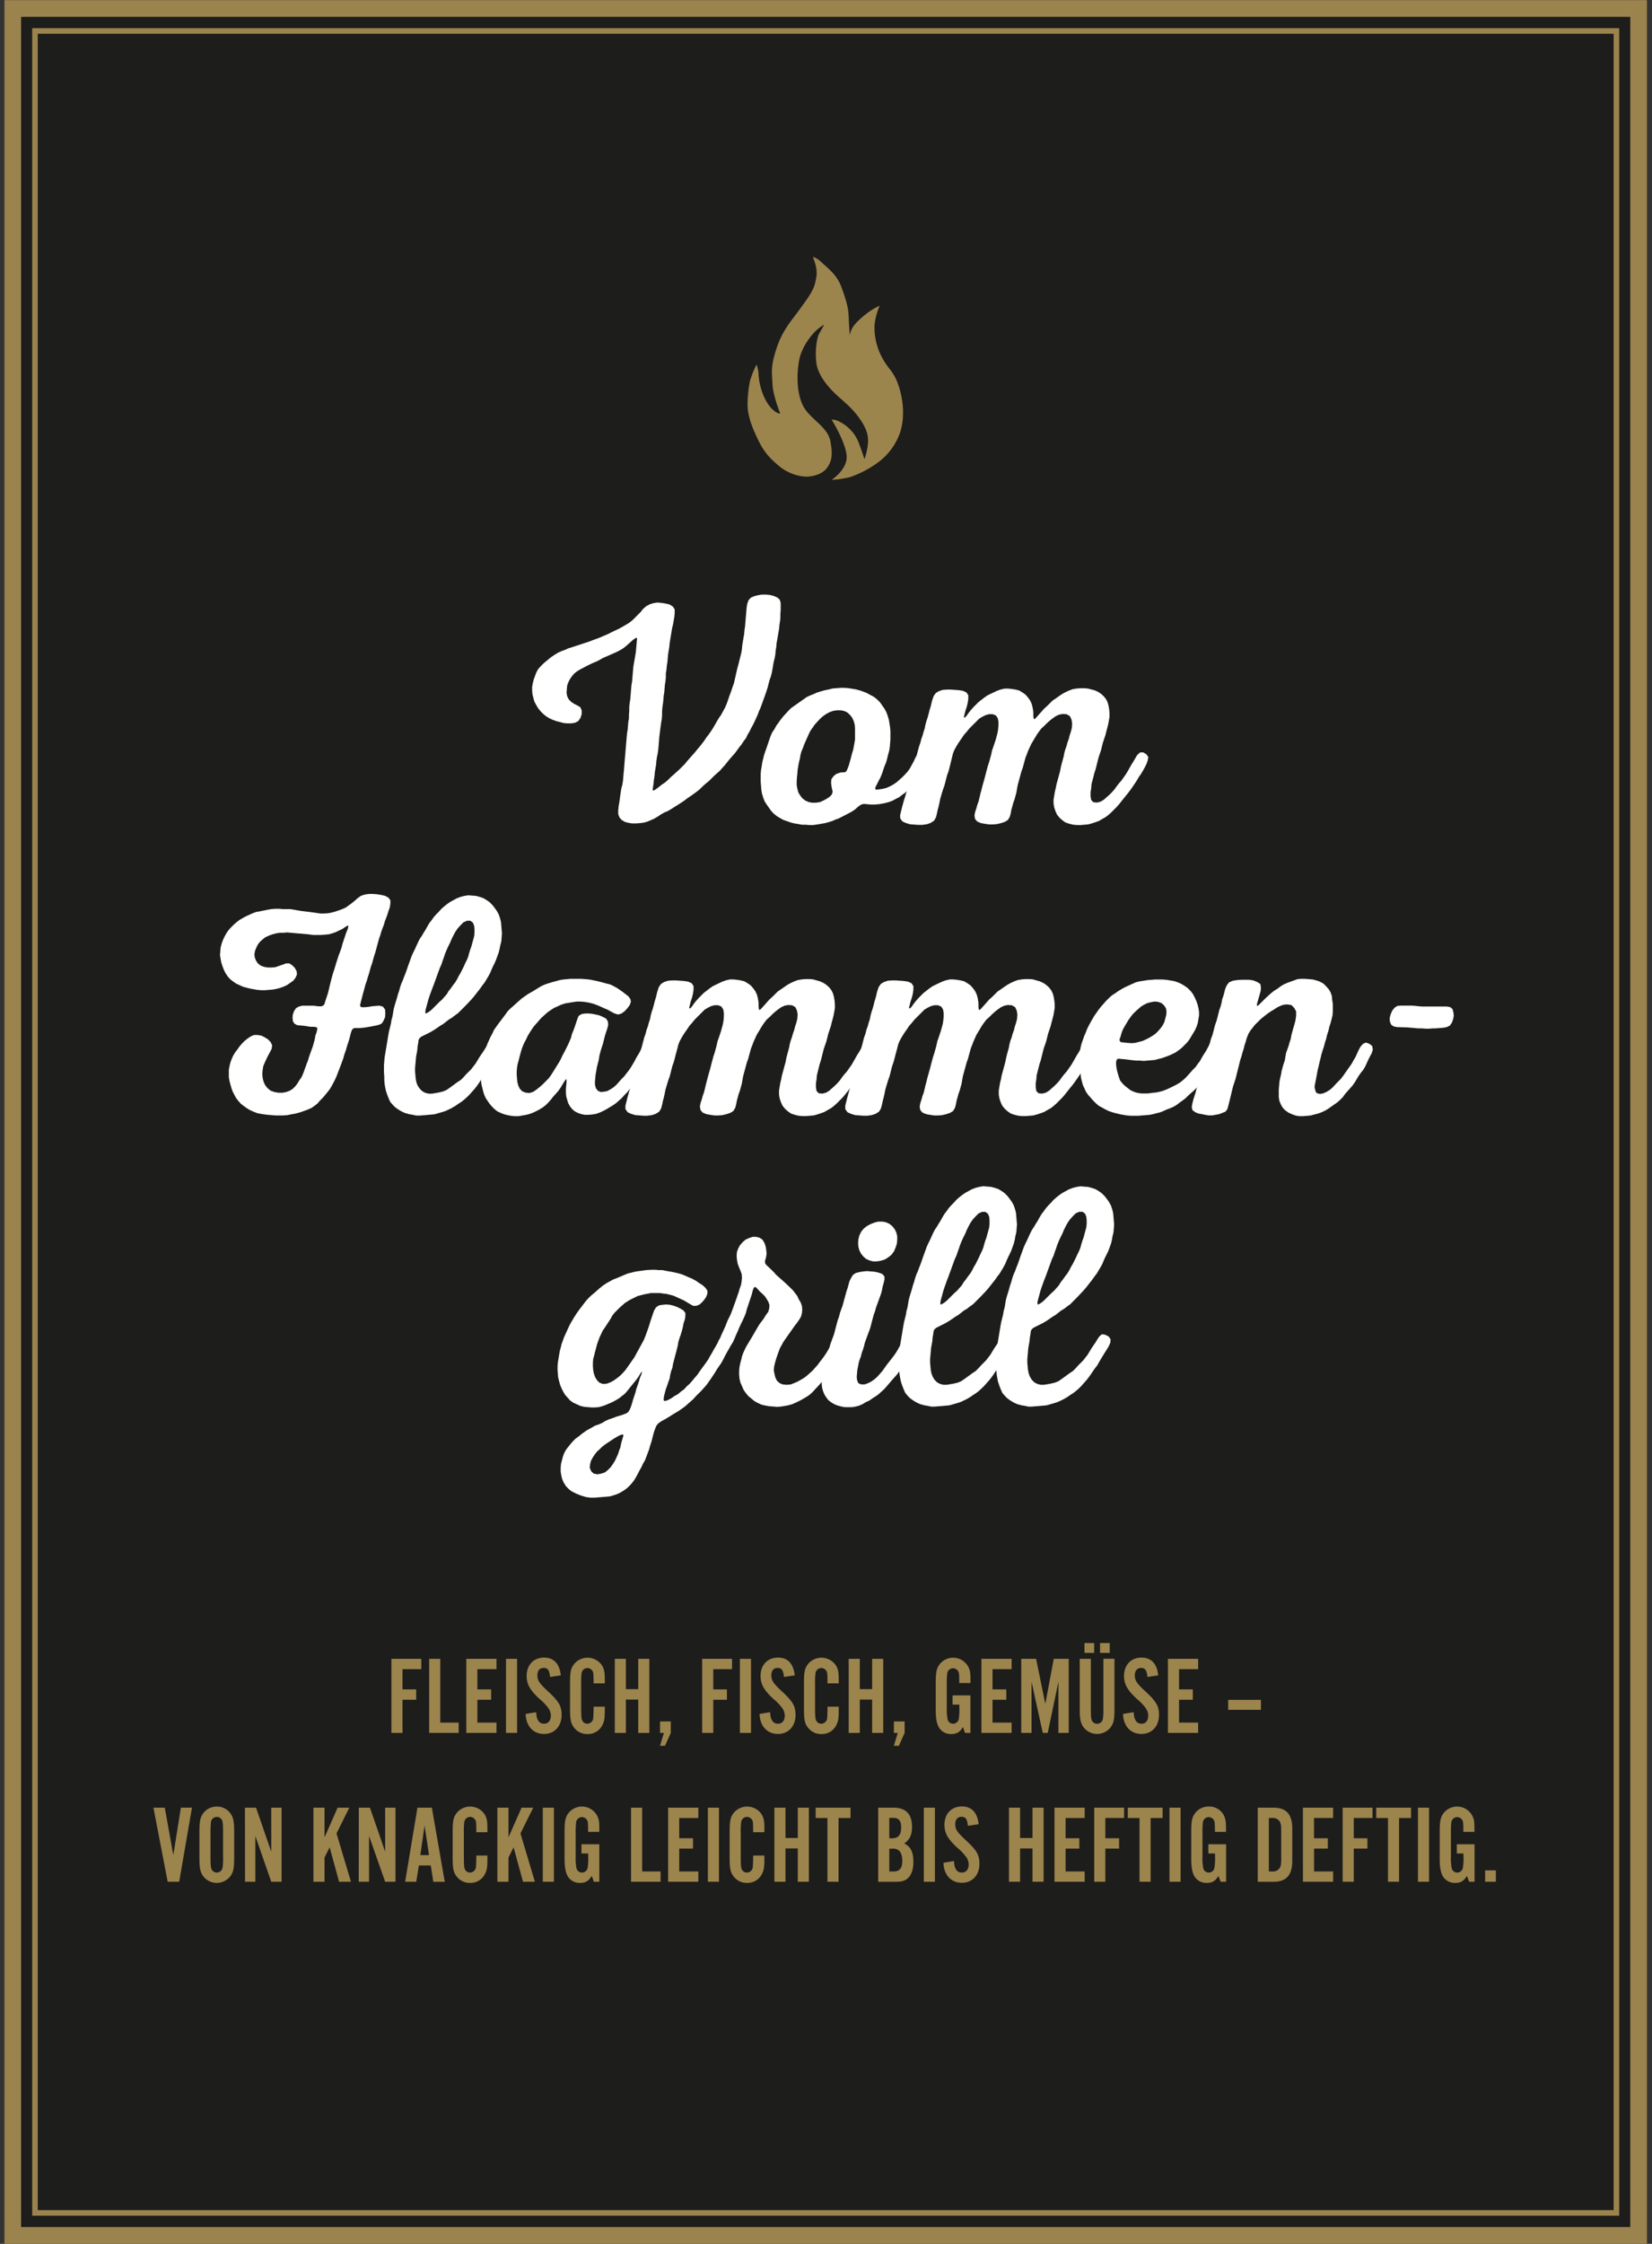 <svg id="Ebene_1" data-name="Ebene 1" xmlns="http://www.w3.org/2000/svg" xmlns:xlink="http://www.w3.org/1999/xlink" viewBox="0 0 744 1010"><rect x="0" y="0" width="744" height="1010" fill="#333333" stroke="none"/><defs><style>.cls-1,.cls-4,.cls-5{fill:none;}.cls-2{fill:#1d1d1b;}.cls-3{clip-path:url(#clip-path);}.cls-4,.cls-5{stroke:#9b834d;}.cls-4{stroke-width:7.5px;}.cls-5{stroke-width:2.51px;}.cls-6{fill:#9c844d;}.cls-7{fill:#fff;}</style><clipPath id="clip-path"><rect class="cls-1" x="2" width="739.73" height="1010"/></clipPath></defs><title>start_flammengrill-de</title><rect class="cls-2" x="9.5" y="7.6" width="724.73" height="994.8"/><g class="cls-3"><polygon class="cls-4" points="5.75 7.6 5.75 1002.4 5.75 1006.2 9.5 1006.2 734.23 1006.2 737.98 1006.2 737.98 1002.4 737.98 7.6 737.98 3.8 734.23 3.8 9.5 3.8 5.75 3.8 5.75 7.6"/></g><rect class="cls-5" x="15.75" y="13.93" width="712.23" height="982.14"/><path class="cls-6" d="M176.28,746.66h13.45v4.65h-8.45v9.11h6.15v4.65h-6.15V780h-5Z"/><path class="cls-6" d="M193.28,746.66h5v28.71h8.3V780h-13.3Z"/><path class="cls-6" d="M210,746.66h13.6v4.65H215v9.11h6.2v4.65H215v10.3h8.6V780H210Z"/><path class="cls-6" d="M227.88,746.66h5V780h-5Z"/><path class="cls-6" d="M241.48,770.67c.15,3.5,1.3,5.2,3.55,5.2,1.85,0,3.05-1.4,3.05-3.65a6,6,0,0,0-1.3-3.6,24.35,24.35,0,0,0-3.9-4c-4.2-3.9-5.7-6.55-5.7-10.26,0-4.95,3.15-8.25,7.85-8.25,4.4,0,6.95,2.7,7.55,8l-4.85.71c-.3-3-1-4.06-2.9-4.06s-2.8,1.3-2.8,3.31c0,2.29.9,3.64,4.45,6.94,5.2,4.76,6.45,6.86,6.45,10.91,0,5.1-3.2,8.55-7.9,8.55-4.9,0-8.15-3.55-8.3-9Z"/><path class="cls-6" d="M256.73,757.71c0-5.25.35-6.9,2-8.9a7.84,7.84,0,0,1,12.5,1c.9,1.65,1.15,2.85,1.15,6.1v1.8h-5.05c0-2-.05-3.45-.1-4.25a2.74,2.74,0,0,0-2.7-2.65,2.66,2.66,0,0,0-2.6,2.3,32.3,32.3,0,0,0-.2,4.95v10.61c0,3.35.1,4.65.35,5.4a2.55,2.55,0,0,0,2.45,1.8,2.73,2.73,0,0,0,2.65-2.8c.1-.9.15-3.36.15-4.86h5.05v1.91c0,3.45-.25,4.75-1.15,6.5a7.22,7.22,0,0,1-6.65,3.9,7.37,7.37,0,0,1-5.85-2.65c-1.65-2-2-3.65-2-8.85Z"/><path class="cls-6" d="M276.88,746.66h5v13.65h5.55V746.66h5V780h-5V765h-5.55V780h-5Z"/><path class="cls-6" d="M299,780h-1.75v-5.15h4.85V780l-2.6,5.8h-2.25Z"/><path class="cls-6" d="M316.23,746.66h13.45v4.65h-8.45v9.11h6.15v4.65h-6.15V780h-5Z"/><path class="cls-6" d="M333.23,746.66h5V780h-5Z"/><path class="cls-6" d="M346.83,770.67c.15,3.5,1.3,5.2,3.55,5.2,1.85,0,3.05-1.4,3.05-3.65a6,6,0,0,0-1.3-3.6,24.35,24.35,0,0,0-3.9-4c-4.2-3.9-5.7-6.55-5.7-10.26,0-4.95,3.15-8.25,7.85-8.25,4.4,0,6.95,2.7,7.55,8l-4.85.71c-.3-3-1.05-4.06-2.9-4.06s-2.8,1.3-2.8,3.31c0,2.29.9,3.64,4.45,6.94,5.2,4.76,6.45,6.86,6.45,10.91,0,5.1-3.2,8.55-7.9,8.55-4.9,0-8.15-3.55-8.3-9Z"/><path class="cls-6" d="M362.07,757.71c0-5.25.35-6.9,2-8.9a7.85,7.85,0,0,1,12.51,1c.9,1.65,1.15,2.85,1.15,6.1v1.8h-5.05c0-2-.05-3.45-.1-4.25a2.74,2.74,0,0,0-2.7-2.65,2.67,2.67,0,0,0-2.61,2.3,32.86,32.86,0,0,0-.19,4.95v10.61c0,3.35.09,4.65.35,5.4a2.55,2.55,0,0,0,2.45,1.8,2.73,2.73,0,0,0,2.65-2.8c.1-.9.15-3.36.15-4.86h5.05v1.91c0,3.45-.25,4.75-1.15,6.5a7.22,7.22,0,0,1-6.65,3.9,7.39,7.39,0,0,1-5.86-2.65c-1.65-2-2-3.65-2-8.85Z"/><path class="cls-6" d="M382.22,746.66h5v13.65h5.55V746.66h5V780h-5V765h-5.55V780h-5Z"/><path class="cls-6" d="M404.32,780h-1.75v-5.15h4.85V780l-2.6,5.8h-2.25Z"/><path class="cls-6" d="M433.67,777.37c-1.4,2.3-2.8,3.15-5.25,3.15a6.23,6.23,0,0,1-5.5-2.85c-1.1-1.9-1.5-4.15-1.5-8.3V757.71c0-5.2.35-6.9,2-8.9a7.74,7.74,0,0,1,13.35,3.25c.25,1.1.3,1.65.3,5.5H432c0-2,0-3.3-.1-4a2.74,2.74,0,0,0-2.7-2.65,2.66,2.66,0,0,0-2.6,2.3,41.44,41.44,0,0,0-.2,4.9v10.56a22.86,22.86,0,0,0,.4,5.4,2.52,2.52,0,0,0,2.45,1.8,2.57,2.57,0,0,0,2.55-2.25,25.51,25.51,0,0,0,.25-5v-1.35H429v-4.15h8.05V780h-2.45Z"/><path class="cls-6" d="M442,746.66h13.6v4.65H447v9.11h6.2v4.65H447v10.3h8.6V780H442Z"/><path class="cls-6" d="M459.92,746.66h6.7l4.15,20.3,3.8-20.3h6.75V780h-4.65V757L471.87,780h-2.25L464.57,757V780h-4.65Z"/><path class="cls-6" d="M486.27,746.66h5v22c0,3.3.1,4.7.35,5.45a2.61,2.61,0,0,0,2.5,1.8,2.66,2.66,0,0,0,2.6-2.3,32.3,32.3,0,0,0,.2-5v-22h5v22.51c0,5-.4,6.75-2,8.7a7.73,7.73,0,0,1-11.65,0c-1.6-2-2-3.8-2-8.7Zm2.15-7.1h4.35V744h-4.35Zm7,0h4.35V744h-4.35Z"/><path class="cls-6" d="M510.57,770.67c.15,3.5,1.3,5.2,3.55,5.2,1.85,0,3-1.4,3-3.65a6,6,0,0,0-1.3-3.6,24.35,24.35,0,0,0-3.9-4c-4.2-3.9-5.7-6.55-5.7-10.26,0-4.95,3.15-8.25,7.85-8.25,4.4,0,7,2.7,7.55,8l-4.85.71c-.3-3-1.05-4.06-2.9-4.06-1.7,0-2.8,1.3-2.8,3.31,0,2.29.9,3.64,4.45,6.94,5.2,4.76,6.45,6.86,6.45,10.91,0,5.1-3.2,8.55-7.9,8.55-4.9,0-8.15-3.55-8.3-9Z"/><path class="cls-6" d="M526,746.66h13.6v4.65H531v9.11h6.2v4.65H531v10.3h8.6V780H526Z"/><path class="cls-6" d="M553.12,765.12h14.75v4.5H553.12Z"/><path class="cls-6" d="M69.11,813.66h5.1L78.06,835l3.4-21.36h5L80.71,847h-5.2Z"/><path class="cls-6" d="M89.81,824.51c0-4.9.4-6.75,2-8.7a7.53,7.53,0,0,1,5.85-2.65,7.43,7.43,0,0,1,5.8,2.65c1.6,2,2,3.75,2,8.7v11.66c0,5-.4,6.75-2,8.7a7.73,7.73,0,0,1-11.65,0c-1.6-2-2-3.8-2-8.7Zm10.65.55c0-3.4-.1-4.7-.35-5.45a2.55,2.55,0,0,0-2.45-1.8,2.67,2.67,0,0,0-2.65,2.3,41.87,41.87,0,0,0-.2,4.95v10.56c0,3.3.1,4.7.35,5.45a2.61,2.61,0,0,0,2.5,1.8,2.66,2.66,0,0,0,2.6-2.3,32.3,32.3,0,0,0,.2-5Z"/><path class="cls-6" d="M110.31,813.66h5l6.85,19.8v-19.8h4.65V847h-4.65L115,826.42V847h-4.65Z"/><path class="cls-6" d="M141.16,813.66h5V827l5.9-13.35h5.25l-5.75,11.6,6.5,21.76h-5.35l-4.25-15.5-2.3,4.6V847h-5Z"/><path class="cls-6" d="M161.61,813.66h5l6.85,19.8v-19.8h4.65V847h-4.65l-7.25-20.6V847h-4.65Z"/><path class="cls-6" d="M188,813.66h6.5l5.8,33.36h-5.15L194,839.67h-5.35L187.46,847h-5ZM189.31,835h3.9l-2-13.31Z"/><path class="cls-6" d="M203.86,824.71c0-5.25.35-6.9,2-8.9a7.84,7.84,0,0,1,12.5,1c.9,1.65,1.15,2.85,1.15,6.1v1.8h-5c0-2-.05-3.45-.1-4.25a2.74,2.74,0,0,0-2.7-2.65,2.66,2.66,0,0,0-2.6,2.3,32.3,32.3,0,0,0-.2,4.95v10.61c0,3.35.1,4.65.35,5.4a2.55,2.55,0,0,0,2.45,1.8,2.73,2.73,0,0,0,2.65-2.8c.1-.9.15-3.36.15-4.86h5v1.91c0,3.45-.25,4.75-1.15,6.5a7.22,7.22,0,0,1-6.65,3.9,7.37,7.37,0,0,1-5.85-2.65c-1.65-2-2-3.65-2-8.85Z"/><path class="cls-6" d="M224,813.66h5V827l5.9-13.35h5.25l-5.75,11.6,6.5,21.76h-5.35l-4.25-15.5-2.3,4.6V847h-5Z"/><path class="cls-6" d="M244.46,813.66h5V847h-5Z"/><path class="cls-6" d="M266.51,844.37c-1.4,2.3-2.8,3.15-5.25,3.15a6.23,6.23,0,0,1-5.5-2.85c-1.1-1.9-1.5-4.15-1.5-8.3V824.71c0-5.2.35-6.9,2-8.9a7.74,7.74,0,0,1,13.35,3.25c.25,1.1.3,1.65.3,5.5h-5.05c0-2-.05-3.3-.1-4a2.74,2.74,0,0,0-2.7-2.65,2.66,2.66,0,0,0-2.6,2.3,41.44,41.44,0,0,0-.2,4.9v10.56a22.86,22.86,0,0,0,.4,5.4,2.52,2.52,0,0,0,2.45,1.8,2.57,2.57,0,0,0,2.55-2.25,25.51,25.51,0,0,0,.25-5v-1.35h-3.05v-4.15h8.05V847h-2.45Z"/><path class="cls-6" d="M284.2,813.66h5v28.71h8.3V847H284.2Z"/><path class="cls-6" d="M300.9,813.66h13.6v4.65h-8.6v9.11h6.2v4.65h-6.2v10.3h8.6V847H300.9Z"/><path class="cls-6" d="M318.8,813.66h5V847h-5Z"/><path class="cls-6" d="M328.6,824.71c0-5.25.35-6.9,2-8.9a7.84,7.84,0,0,1,12.5,1c.9,1.65,1.15,2.85,1.15,6.1v1.8H339.2c0-2-.05-3.45-.1-4.25a2.74,2.74,0,0,0-2.7-2.65,2.66,2.66,0,0,0-2.6,2.3,32.3,32.3,0,0,0-.2,4.95v10.61c0,3.35.1,4.65.35,5.4a2.55,2.55,0,0,0,2.45,1.8,2.73,2.73,0,0,0,2.65-2.8c.1-.9.15-3.36.15-4.86h5.05v1.91c0,3.45-.25,4.75-1.15,6.5a7.22,7.22,0,0,1-6.65,3.9,7.37,7.37,0,0,1-5.85-2.65c-1.65-2-2-3.65-2-8.85Z"/><path class="cls-6" d="M348.75,813.66h5v13.65h5.55V813.66h5V847h-5V832h-5.55V847h-5Z"/><path class="cls-6" d="M372.65,818.31h-5.3v-4.65h15.7v4.65h-5.4V847h-5Z"/><path class="cls-6" d="M395.5,813.66h6.95c5.5,0,8.3,2.9,8.3,8.65,0,3.5-1,5.71-3.5,7.46,2.9,1.44,4.1,3.9,4.1,8.3,0,3.35-.8,5.75-2.45,7.3-1.35,1.25-2.75,1.65-6,1.65h-7.4Zm6.05,13.8c3.05,0,4.3-1.45,4.3-5,0-2.85-1.1-4.2-3.45-4.2h-1.9v9.15Zm.8,14.91c2.8,0,4-1.4,4-4.85,0-2.15-.55-3.81-1.6-4.65a4.25,4.25,0,0,0-3-.75H400.5v10.25Z"/><path class="cls-6" d="M416.05,813.66h5V847h-5Z"/><path class="cls-6" d="M429.65,837.67c.15,3.5,1.3,5.2,3.55,5.2,1.85,0,3.05-1.4,3.05-3.65a6,6,0,0,0-1.3-3.6,24.35,24.35,0,0,0-3.9-4c-4.2-3.9-5.7-6.55-5.7-10.26,0-4.95,3.15-8.25,7.85-8.25,4.4,0,6.95,2.7,7.55,8l-4.85.71c-.3-3-1-4.06-2.9-4.06-1.7,0-2.8,1.3-2.8,3.31,0,2.29.9,3.64,4.45,6.94,5.2,4.76,6.45,6.86,6.45,10.91,0,5.1-3.2,8.55-7.9,8.55-4.9,0-8.15-3.55-8.3-9Z"/><path class="cls-6" d="M454.4,813.66h5v13.65H465V813.66h5V847h-5V832H459.4V847h-5Z"/><path class="cls-6" d="M474.9,813.66h13.6v4.65h-8.6v9.11h6.2v4.65h-6.2v10.3h8.6V847H474.9Z"/><path class="cls-6" d="M492.8,813.66h13.45v4.65H497.8v9.11H504v4.65H497.8V847h-5Z"/><path class="cls-6" d="M513.2,818.31h-5.3v-4.65h15.7v4.65h-5.4V847h-5Z"/><path class="cls-6" d="M526.69,813.66h5V847h-5Z"/><path class="cls-6" d="M548.75,844.37c-1.4,2.3-2.8,3.15-5.25,3.15a6.23,6.23,0,0,1-5.51-2.85c-1.1-1.9-1.5-4.15-1.5-8.3V824.71c0-5.2.35-6.9,2-8.9a7.39,7.39,0,0,1,5.86-2.65,7.31,7.31,0,0,1,7.5,5.9c.25,1.1.3,1.65.3,5.5h-5c0-2-.05-3.3-.1-4a2.74,2.74,0,0,0-2.71-2.65,2.67,2.67,0,0,0-2.6,2.3,42.35,42.35,0,0,0-.19,4.9v10.56a22.86,22.86,0,0,0,.4,5.4,2.52,2.52,0,0,0,2.45,1.8,2.57,2.57,0,0,0,2.55-2.25,25.51,25.51,0,0,0,.25-5v-1.35h-3v-4.15h8V847H549.7Z"/><path class="cls-6" d="M566.44,813.66h7.1c5.75,0,8.45,3,8.45,9.4v14.56c0,6.4-2.7,9.4-8.45,9.4h-7.1ZM573,842.37a3.79,3.79,0,0,0,3.15-1.3c.65-.9.85-1.9.85-4.4V824c0-2.5-.2-3.5-.85-4.4a3.79,3.79,0,0,0-3.15-1.3h-1.55v24.06Z"/><path class="cls-6" d="M586.79,813.66h13.6v4.65h-8.6v9.11H598v4.65h-6.2v10.3h8.6V847h-13.6Z"/><path class="cls-6" d="M604.69,813.66h13.45v4.65h-8.45v9.11h6.15v4.65h-6.15V847h-5Z"/><path class="cls-6" d="M625.09,818.31h-5.3v-4.65h15.7v4.65h-5.4V847h-5Z"/><path class="cls-6" d="M638.59,813.66h5V847h-5Z"/><path class="cls-6" d="M660.64,844.37c-1.4,2.3-2.8,3.15-5.25,3.15a6.23,6.23,0,0,1-5.5-2.85c-1.1-1.9-1.5-4.15-1.5-8.3V824.71c0-5.2.35-6.9,2-8.9a7.74,7.74,0,0,1,13.35,3.25c.25,1.1.3,1.65.3,5.5h-5c0-2,0-3.3-.1-4a2.74,2.74,0,0,0-2.7-2.65,2.66,2.66,0,0,0-2.6,2.3,41.44,41.44,0,0,0-.2,4.9v10.56a22.86,22.86,0,0,0,.4,5.4,2.52,2.52,0,0,0,2.45,1.8,2.57,2.57,0,0,0,2.55-2.25,25.51,25.51,0,0,0,.25-5v-1.35h-3v-4.15h8V847h-2.45Z"/><path class="cls-6" d="M668.84,841.87h4.85V847h-4.85Z"/><path class="cls-7" d="M288.23,370.5l-1.85.14h-1.7l-1.71-.28-1.56-.42-1.42-.86L279,368l-.57-1.57v-1.7l.14-1.56.29-1.7.28-1.85.14-1.14.29-2,.28-1.71.43-1.56.28-1.7.14-1.57.14-1.7.15-1.56.42-5.11.14-1.57.43-5.11.14-1.56.14-1.7.15-1.57.28-1.7.28-3.41.29-1.56v-1.7l.14-1.71v-1.7l.14-1.56.29-1.71.14-1.56.42-5.11.29-1.56.42-5.12.15-1.56.28-1.7.28-1.56.57-3.41.14-1.71.15-1.56.14-1.7.14-1.14-.43-.28-1.27.85-3.41,3-1.28,1-1.42.85-1.7.85-5.83,2.56-2.55,1.42-1.71.71-1.56.71-1.7.85-2.7,1.42-1.42.85-1.28,1-1,1.14-1,1.42L256,307l-.56,1.56-.15,1.56-.14,1.71.29,1.56.71,1.42,1.13,1.14,1.28.85,1.42.71,1.42.85.57,1.42v1.7l-.57,1.71-1,1.42-1.42.71-1.71.28h-1.7l-1.71-.14-1.56-.43-1.7-.42-1.56-.57-1.57-.71-1.42-.85-1.42-1.14-1.13-1.13-1.14-1.42-.85-1.42-.85-1.57-.43-1.56-.42-1.7-.15-1.71v-1.7l.29-1.56.42-1.71,1.14-3.12.85-1.56,1.28-1.42,1.14-1.14,1-.85,1.56-1.28.85-.71,1.71-1.13,1.42-.86,1.56-.71,1.56-.56,1.56-.71,1.85-.57,7.38-2.42,1.85-.71,1.56-.56,1.85-.71,1.56-.71,1.42-.57,2.84-1.42,1.56-.71,1.42-.71,2-1.14,2.13-1.28,1.56-1.27,3.69-3.7.71-1,1.57-1.42,1.56-.85,1.7-.57,1.85-.28,1.7.14,1.85.28,1.84.43L303,273l.85,1.28v1.7l-.14,1.56-.57,3.41-.43,1.71-1.13,6.81-.15,1.71-.56,3.4-.29,3.41-.28,1.71-.14,1.7-.29,1.7v1.71l-.14,1.7-.29,1.71-.28,3.4-.28,1.71-.15,2-.14,1.13-.28,2-.14,1.7v1.85l-.15,1.7-.28,1.71-.28,2-.57,4.54-.14,2-.29,3.41-.28,2-.28,1.14-.29,2-.14,1.7-.57,3.41-.14,1.7-.28,1.71-.15,1.7-.28,1.71-.14,1.27.42.15,1-.57,1.7-1.28.85-.71,1.71-1.14,1.28-1.13,1.42-1.42.85-.71,1.56-1.42,1.28-1.14,2.41-2.41,1.14-1.42,3.41-3.84,1.27-1.56,1.42-1.7,1.42-1.85,1.14-1.7,1-1.28,1-1.42,1-1.56,1.56-2.7,1-1.7,1-1.42,1.7-3.13.71-1.56.57-1.56.57-1.71,1.14-3.12.56-1.7.57-1.57.43-2,.28-1.14.43-2,.42-1.7.43-1.56,1.28-5.12.28-1.56.14-1.7.29-1.85.28-1.7.29-1.56.14-1.71.28-1.84.71-8.52.29-1.71.56-1.56,1-1.14,1.56-.71,1.7-.42,1.71-.29h1.84l1.71.15,1.7.42,1.71.71,1.13,1,.43,1.42v3.26l-.14,1.71v1.7l-.15,1.56-.28,1.71-.14,1.7-.29,1.7-.28,1.57-.28,1.7-.29,1.56-.14,1.71-.28,1.7-.15,1.7-.28,1.57-.43,1.7-.28,1.56-.28,1.71-.29,1.56-.42,1.7-.57,1.56-.43,1.57-.42,1.7-.57,1.85-1,2.84-1.7,4.68-.71,1.56-.57,1.57-1.42,3.12-.85,1.7-.57,1-.85,1.7-.85,1.42-.71,1.56-1,1.28-1.13,1.71-.71.85L331,339l-2.27,2.56L327.56,343l-1,1.27-1.28,1.42-1.14,1.28-2.55,2.27-2.28,2.28-1.56,1.27-1.28,1.14-1.27,1.28-1.42,1.13-1.56,1.14-1,.71-1.7,1.14-1.28,1-1.71,1.14-4.25,2.69-1.71,1-1.14.42-2,1.14-1,.71-1.7,1-1.56.71-1.71.71-1.56.43Z"/><path class="cls-7" d="M385.5,310.3l2,.56,2,.71,1,.43,3.12,1.7,1.42,1.14,1.28,1.28,2,2.84.85,1.56.57,1.56.56,1.85.29,1.7.28,1.85.14,1.7v3.55l-.14,1.85-.14,1.7-.28,1.71-.57,2-.43,1.85-.42,1.42-.71,1.7-1.14,3.41-.71,1.7-.85,1.57-1.42,2.84v.71l.42.28,1.28-.14,1.71-.28,1.7-.43,1.56-.71,1.56-.85,1.42-1,1.28-1.13,1.14-1,1.13-1.13,1.42-1.57,1-1.42,1.7-3.12.71-1.56.85-1.42,1-1.14,1-.56,1.28.28,1.42.85.71,1.28-.28,1.7-.57,1.42-.85,1.42-.71,1.57-1,1.42-.85,1.42L413,350.62l-2,2.56-2.28,2.56-1.13,1.13-1.42,1-1.28,1-1.42.71-1.56.85-1.56.57-1.57.43-1.42.28-1.56.28-2,.14h-1.56l-1.7-.14-1.28-.14-1,.14-.86.43-1.13.85-1.28,1.14-1.28.85-1.56.85-4.4,2.27-1.28.43-1.56.71-1.85.57-1.56.42-3.27.57-2,.29h-1.71l-1.7-.15h-1.71l-1.42-.28-1.84-.29-1.71-.42-1.56-.57-1.7-.57-1.56-.85-1.42-.85-1.42-1.14L347.3,365l-2-2.84-1-1.56-.57-1.56-.57-1.84-.28-1.71-.15-1.84-.14-1.71v-3.55l.14-1.7.29-1.71.28-1.84.85-3.41.57-1.7.57-1.57,1.14-3.4.56-1.57.71-1.7,1.14-1.7.85-1.57.85-1.13,1-1.42,1.13-1.42L355,320l1.27-1.28,7.1-5,1.57-.71,1.42-.56,1.56-.71,2.27-.71,1.7-.43,1.42-.28,1.71-.43,3.55-.28h1.7l1.85.14Zm-.43,22.57v-5l-.14-1.7-.43-1.56-.71-1.56-1-1.28-1.28-1.14L380.1,320l-1.56-.28h-1.71l-1.7.28-1.56.57-1.56.85-1.42,1-1.28,1.13L367,326.06l-2,2.84-.71,1.42L362.21,335l-.57,1.57-.71,1.7-.43,1.56-.28,1.71-.43,1.7-.28,1.56-.28,1.71-.15,2-.14,1.14-.14,2v1.7l.28,1.56.43,1.71.85,1.42,1,1.28,1.27,1,1.57.71,1.56.28h1.7l1.85-.28,1.56-.71,1.56-.85,1.42-1,.85-1,.29-1.14L374.7,355l-.28-1.14.14.43-.28-1.85.14-1.7,1-1.42,1.28-1,1.71-.57,1.27-.14h.86l.71-.57.56-1.28.57-1.56.85-3.12.43-1.7.57-1.85.57-3Z"/><path class="cls-7" d="M493,310.72l1.56.71,1.28.85,1.28,1.14,1,1.28.71,1.42.43,1.56.28,1.7.14,1.57v1.7l-.28,1.7-.29,1.57-.42,1.7-.43,1.56-.42,1.71-1.14,3.4-.85,3.41-1.14,3.41-1.28,5.11-.56,1.71L491.57,353l-.14,1.84-.29,1.71v1.84l.29,1.71,1,1,1.7.14,1.57-.42,1.42-.85,2.55-2.28,1.14-1.13,1.13-1.28,1-1.42,1-1.28,1.14-1.28,2-2.84.85-1.42,1.84-3.26.57-.85,1-1.71.85-1.42,1.28-1.13h1.42l1.42.85.85,1.28-.29,1.56-.56,1.56-.71,1.42-.86,1.56-.85,1.42-1,1.42-1,1.71-1.7,2.55-1,1.42L508,357l-.71.86-2.27,2.84-1,1.27-1.13,1.28-2.42,2.42-1.27,1.13-1.28,1-1.56.86-1.42.85-1.57.57-1.7.56-1.56.43-1.56.14-1.85.15H485l-1.71-.15-1.7-.42-1.71-.57-1.42-1-1.27-1.13-1.14-1.42-.71-1.56-.57-1.71-.28-1.7v-1.85l.57-3.4.42-1.71.29-1.56,1.7-6.25.28-1.56.43-1.7.85-3.13.29-1.56.42-1.56.57-1.56.43-1.57.56-1.56.43-1.7.57-1.71.42-1.7.15-2-.29-1.7-.71-1.56-1.42-.86-1.84-.14-1.57.29-1.56.71-1.42,1-1.28,1-1.27,1.14-1.28,1.28L469,327.9l-1,1.28-1,1.42-2.55,4.26L463,338l-.57,1.56-.57,1.42-1.28,4.68-.57,1.56-1.7,6.25-.28,1.57-.29,1.7-.85,3.12-.57,1.57-.85,3.12-.28,1.56-.43,1.56-.85,1.42-1.42.86-1.71.56-1.84.43-1.7.14h-1.85l-1.85-.28-1.7-.29-1.7-.71-1-1.13-.28-1.56.28-1.57.57-1.7.43-1.56.56-1.56.43-1.71.42-1.84.29-1,.57-2.27.85-3,.43-1.56.42-1.71.85-3.12.57-1.71.85-3.12.43-2,.57-1.56,1-3,.85-3.13.29-1.7.14-1.71v-1.7l-.28-1.56-.86-1.28-1.42-.57h-1.7l-1.56.43-1.42.71-1.42.85-4.4,4.4-1.28,1.57-1.14,1.27-.85,1.28-1,1.42-.86,1.28-.85,1.42-.85,1.56-.57,1.42-.42,1.71L428,344l-.42,1.7-.43,1.56-.57,1.57-.42,1.56-.43,1.7-.42,1.57-.57,1.56-.57,1.84-.71,2.42-.43,2.13-.42,1.84-.29,1-.42,2-.43,1.57-.85,1.42-1.56,1-1.71.57-2,.28h-1.85l-3.69-.28-1.85-.57-1.56-.71-1-1.42v-1.56l.85-3.41.85-3.12.57-1.71.85-3.12.43-1.7.42-1.57.43-1.7.57-1.56.42-1.71.85-3.12.43-1.7.57-1.57.42-1.56.43-1.7.43-1.56.56-1.57.43-1.7.57-1.56.42-1.56.57-1.71.29-1.56.42-1.56.57-1.71.43-1.56.42-1.7.57-1.85.57-2.41.71-2.13,1-1.42,1.42-.85,1.71-.57,1.84-.14h1.71l3.69.28,1.84.28,1.57.71.85,1.28v1.71l-.29,1.84-.42,1.71-.57,1.7-.43,1.7-.28,1.28.43.14.71-.71,1-1.42,1-1.27,1.28-1.42,2.13-2.13,2.56-2,1.42-1,1.42-.71,3-1.42,1.56-.56,1.85-.43h1.56l1.42.14,1.85.29,1.7.42,1.42.85,1.42,1,1.13,1.28,1,1.42.71,1.56.42,1.7.29,1.85v1.7l.14,1.28.43.28.85-.85,3.41-3.83,1.56-1.42,2.27-2.27,1.7-1.14,1.42-1,1.28-.86,1.56-.85,1.57-.71,1.56-.57,1.7-.28,1.71-.14h1.84l1.56.14Z"/><path class="cls-7" d="M129.19,443.43l-1.56.71-1.57.56-1.7.43-1.56.28-3.41.29h-1.7l-1.71-.14-1.7-.29-1.56-.28-1.71-.43-1.56-.42-3.12-1.42-1.42-1-1.28-1-1.14-1.28-1-1.56-.71-1.42-.57-1.56-.57-1.71-.28-1.56-.28-1.7.28-3.41.43-1.71.56-1.56.71-1.56.86-1.56.85-1.28,1.13-1.28,1.28-1.28,1.28-1.13,1.28-1,1.42-.85,1.56-.85,3.12-1.42,1.57-.57,1.7-.28,3.41-.71,1.7-.29,1.71-.14h1.7l1.7.14h3.41l1.71.29,1.56.28,1.7.29,3.55.42,3.13.43,1.84.28h2l1.7-.14,1.42-.28,1.57-.43,1.7-.57,1.56-.57,1.56-.71,1.56-1.13,1-.71,1.56-1.28,1.28-1.14,1.42-1,1.7-.57,1.85-.28H168l1.71.14,1.84.28,1.85.43,1.56.85.85,1.14v1.56l-.28,1.7-.57,1.57-.42,1.42-.57,1.56-.71,1.84-.29,1.14-.71,1.85-.56,1.56-.43,1.56-.57,1.56L169,428.8l-.57,1.7-.85,3.13-.57,1.56-.85,3.12-.57,1.71-.43,1.56-.56,1.56-1.28,4.69-.43,1.7-.42,1.56-.29,1.28.14.71.57.29h1.28l1.7-.15,1.57-.28,3.4-.28,1.57.42,1,1.28.14,1.85-.14,1.7-.71,1.56-.71,1.14-1,.57-1.57.42-3.83.71-1.85.29-1.7.14h-2.27L159,463l-.57.71L158,465l-.42,1.7-.43,1.57-.57,1.7-.56,1.85-.29,1-.71,2-.42,1.56-1.14,3.12-1.85,4.83-.7,1.56-.72,1.42-.85,1.57-.85,1.42-1,1.27-1.28,1.56-.71.86-1.42,1.42L143,496.68l-1.27,1-1.42,1-1.57.71-3.12,1.14-2,.57-4.26.85-2,.14h-3.12l-3.55-.28-2.27-.29-2.42-.42-1.84-.71-1.56-.71-1.42-.86-1.42-1-1.28-1-1.14-1.28-1-1.28-.85-1.56-.71-1.42-.57-1.56-.85-3.13-.29-1.7v-3.41l.29-1.56.42-1.71.57-1.56.71-1.56.85-1.42,1-1.28,1-1.42L109,469.7l1.13-1.14,1.42-1.14,1.28-.85,1.56-.71H116l1.71.29,1.42.71,1.42.85,1.28,1.28.71,1.42-.15,1.56-.71,1.42-.85,1.56-.85,1.7-.71,1.56-.71,1.71-.28,1.7-.15,1.71.15,1.84.42,1.71.71,1.56,1.14,1.42L122,491l1.7.56,1.7.29h1.85l1.56-.29,1.57-.56,1.42-.86,1.13-1.13,1-1.28.85-1.42,1-1.42.71-1.56,1.7-4.69.57-1.42.43-1.56,1.7-4.69.86-3.12.28-1.7.57-1.57.28-1.27v-.71l-.57-.29-1.13-.14H139.7l-2.7-.43-1.42-.14-1.7-.14-1.28-.71-.71-1.14-.14-1.56.14-1.42.57-1.56.85-1.28,1.27-.71,1.57-.42h5l2.13.28h1.42l.85-.28.57-.71.42-1.42,1.14-3.41.42-1.71.43-1.84.85-3.41.57-2,.57-1.7.43-1.42.56-1.85,1-3.12.71-1.85.56-1.56.43-1.7,1.7-5.12.71-1.7.29-1.28-.29-.28-1,.57-1.42,1-1.56.71-1.42.71-1.71.57-1.56.42-3.41.29h-3.4l-2.13-.29-9.66-.85-1.7.14h-1.71l-1.7.29-1.56.42-1.56.57-1.57.71-1.27,1-1.14,1-1,1.28-.7,1.42-.57,1.42-.29,1.56.15,1.42.56,1.42.85,1.28,1.28,1,1.57.57,1.7.28h1.7l1.57-.14,1.7-.57,3.12-1.13h1.57l1.27.85,1.14,1.14.85,1.56.14,1.42-.71,1.56-1,1.28Z"/><path class="cls-7" d="M222.77,433.49l-.71,1.42-.71,1.56-.57,1.42-.85,1.56-1.71,2.84-1,1.28-1,1.42-3,3.83-1.13,1.28-2.28,2.41-3.55,3.55-1.42,1-1.27,1-1.42.85-2.56,2-1.42.85-1.42,1-1.28.85-1.7,1-4,2-.85.71-.43.85-.14,1.28-.28,1.56-.14,1.71-.57,3.12-.14,1.71-.29,3.12v1.7l.29,3.13.28,1.56.57,1.56L189,490l1.14,1.14,1.27.71,1.57.42h1.56l1.7-.28,1.56-.28,1.71-.43,1.42-.57,1.28-.85,3.69-2.7,1.7-1.13,1.14-1.14,1.13-1.28,2.28-2.27,2-2.56,1.71-2.84.85-1.27,1-1.42.86-1.42.85-1.28,1.13-1,1.42.15,1.71.85.85,1.28-.14,1.56-.71,1.56-.85,1.42-1.71,2.7-1.7,2.84-.85,1.56-1,1.28-1,1.42-.85,1.28-1,1.42-1,1.27-2.27,2.56-1.14,1.14L209,495l-1.28,1-1.13.72-1.42,1-1.71,1-1.42.71-1.56.71-1.84.57-3,.85-6.53.57h-1.7l-2-.43-1-.14-2-.56-1.56-.72-1.42-.85-1.42-1-1.14-1.14L175.76,496l-.71-1.56-.71-1.84-.56-1.71-.29-1.42-.28-1.56-.14-1.7v-1.71l-.15-1.7v-3.41l.29-3.41,1.7-10.22.29-1.56.85-3.41.28-1.7.43-1.57.57-3.4.42-1.57,1-3.26.42-1.56.57-1.71.43-1.56.56-1.7.71-1.57.57-1.56.57-1.42.57-1.56.57-1.7,1.7-4.69.71-1.56.71-1.42,1.42-3.13.71-1.42,1.14-1.7.56-1,1-1.57.85-1.56.85-1.42,1-1.28,1-1.42,1.14-1.27,1.13-1.14,1.14-1.28,1.28-1.13,1.27-1,1.42-1,1.85-1,1-.56,1.85-.71,1.7-.43,1.71-.28,3.55.28,1.56.43,1.7.56,1.42.86,1.42,1,1.28,1.28,1,1.28,1,1.42.85,1.56.57,1.7.43,1.71.42,5.11-.14,1.84-.14,1.71-.43,1.7L225,427.1l-.43,1.7-1.13,3.12Zm-24.71,2.27-2.84,7.81-.57,1.42-1.14,3.12-.56,1.71-1.28,4.68-.14,1.14.14.57.42-.15,1-.56,1.28-1,3.4-3.41,1.28-1.13,1-1.14,1.13-1.28.85-1.42,1-1.27,1-1.42,1-1.28.85-1.42.71-1.42.85-1.42,1.56-3.13.43-1,.85-1.7.57-1.42.42-1.57.43-1.42.57-1.56,1.28-4.68.14-1.57v-1.56l-.14-1.56-.57-1.42-1.14-.85h-1.56l-1.56.71-1.28,1.28-1.28,1.42-1,1.42-.85,1.56-.86,1.7-.71,1.71-.85,1.7-.71,1.56-.71,1.71-.57,1.7-.56,1.56-.57,1.71Z"/><path class="cls-7" d="M256.7,440.59h5.12l3.4.28,1.57.28,3.26.71,3.13.86,1.7.42,1.42.71,1.56.85,1.28.86,1.42,1,2.56,2,.85,1.28.14,1.13-.43,1.28-1,1.42-1.28,1.42-1.56,1.14-1.56.42-1.71-.57-1.84-1-1-.57-2-.85-1.57-.71-1.7-.71-1.7-.57-1.71-.42-1.84-.29-1.71-.14h-1.84l-1.85.28-3.41.57-1.7.57-3.13,1.42-1.56,1-1.42,1-1.28,1.13-1.56,1.42-1.13,1.28-1,1.14-1.13,1.28-1,1.42-1,1.56-.85,1.42-.71,1.56-.86,1.56L235.4,471l-.56,1.57-.86,3.12-.42,1.7-.43,1.57-.28,1.56-.14,1.7v1.56l.14,1.71L233,487l.43,1.7.71,1.42,1.13,1.14,1.56.57,1.71.14,1.7-.57,1.42-1,1.42-1.14,1.28-1.13,2.56-2.56,1-1.28,1-1.56,2.84-4.55.86-1.56.71-1.56.85-1.56,1.56-3.12.71-1.57.71-1.7.43-1.7.71-1.71.56-1.56,1.14-3.41.57-1.42,1.28-.85,1.7-.28h1.56l1.42.14,1.56.28,1.85.43,1.56.71,1.42.71.85,1.28.15,1.56-.43,1.7-.57,1.71-.57,1.84-.85,3.41-.57,1.7-.56,1.85-.43,1.7-.28,1.85-.86,3.41-.28,1.7-.28,1.56-.15,1.57-.14,1.42v1.56l.43,1.56.85,1.14,1.28.56,1.56-.14,1.42-.28,1.56-.85,1.28-.86,1.28-1.13,2.27-2.56,1.14-1.13,2-2.56,1-1.42,1.7-2.84.71-1.42,3.41-5.68,1-1h1.42l1.57.85.71,1.28v1.42l-.71,1.56-.86,1.56-.71,1.42-.85,1.56-1,1.42-.86,1.42-.85,1.56-.85,1.42-1,1.42-3.41,3.84-1,1.28L281.13,493,280,494.26l-2.55,2.27-1.42,1-2.84,1.7-1.57.85-1.56.71-1.56.57-1.7.28-1.71.15h-1.7l-1.56-.29-1.57-.56-1.42-.72-1.27-1.13L256.7,498l-.85-1.56-.42-1.42-.43-1.56-.14-1.7v-1.57l.28-3.12v-1.14l-.28-.14-.71,1-1.71,2.84-1,1.42-2.27,2.55-1,1.28-1.13,1.28-1.28,1.27-1.28,1-1.84,1.14-2.28,1.13-1.84.71-1.71.43-1.7.28-1.56.29h-1.71l-1.56-.15-1.56-.28-1.7-.43-1.42-.56-1.57-.72-1.27-1-1.14-1.13-1-1.14-1-1.42-.85-1.28-.71-1.56-.43-1.42-.42-1.7L216.8,488l-.14-1.56V482.9l.14-1.13.14-1.85.29-1.71.42-1.7.29-1.7.57-1.56.42-1.71.57-1.7,1.42-3.13.85-1.56.71-1.56,2-2.84,1-1.28,2.13-2.84,1-1.42,1.28-1.28,5.11-4.54,2.84-2,1.56-.85,3-1.85,1.42-.85,1.56-.71,1.71-.57,1.84-.56,1.14-.29,2-.57,1.7-.28,1.85-.14Z"/><path class="cls-7" d="M369.31,441.72l1.56.71,1.28.85,1.28,1.14,1,1.28.71,1.42.43,1.56.28,1.7L376,452v1.7l-.28,1.7-.29,1.57-.42,1.7-.43,1.56-.42,1.71-1.14,3.4-.85,3.41L371,472.11l-1.28,5.11-.56,1.71L367.89,484l-.14,1.84-.29,1.71v1.84l.29,1.71,1,1,1.7.14,1.57-.42,1.42-.85,2.55-2.28,1.14-1.13,1.13-1.28,1-1.42,1-1.28,1.14-1.28,2-2.84.85-1.42,1.84-3.26.57-.85,1-1.71.85-1.42,1.28-1.13h1.42l1.42.85.85,1.28-.29,1.56L392.6,475l-.71,1.42-.86,1.56-.85,1.42-1,1.42-1,1.71-1.7,2.55-1,1.42L384.36,488l-.71.86-2.27,2.84-1,1.27-1.13,1.28-2.42,2.42-1.27,1.13-1.28,1-1.56.86-1.42.85-1.57.57-1.7.56-1.56.43-1.56.14-1.85.15h-1.7l-1.71-.15-1.7-.42-1.71-.57-1.42-1-1.27-1.13-1.14-1.42-.71-1.56-.57-1.71-.28-1.7v-1.85l.57-3.4.42-1.71.29-1.56,1.7-6.25.28-1.56.43-1.7.85-3.13.29-1.56.42-1.56.57-1.56.43-1.57.56-1.56.43-1.7.57-1.71.42-1.7.15-2-.29-1.7-.71-1.56-1.42-.86-1.84-.14-1.57.29-1.56.71-1.42,1-1.28,1-1.27,1.14-1.28,1.28-1.28,1.13-1,1.28-1,1.42-2.55,4.26L339.35,469l-.57,1.56-.57,1.42-1.28,4.68-.57,1.56-1.7,6.25-.28,1.57-.29,1.7-.85,3.12-.57,1.57-.85,3.12-.28,1.56-.43,1.56-.85,1.42-1.42.86-1.71.56-1.84.43-1.71.14h-1.84l-1.85-.28-1.7-.29-1.71-.71-1-1.13-.28-1.56.28-1.57.57-1.7.42-1.56.57-1.56.43-1.71.42-1.84.29-1,.57-2.27.85-3,.43-1.56.42-1.71.85-3.12.57-1.71.85-3.12.43-2,.57-1.56,1-3,.85-3.13.29-1.7.14-1.71v-1.7l-.29-1.56-.85-1.28-1.42-.57h-1.7l-1.56.43-1.42.71-1.42.85-4.4,4.4-1.28,1.57-1.14,1.27-.85,1.28-1,1.42-.86,1.28-.85,1.42-.85,1.56-.57,1.42-.43,1.71-.85,3.12-.42,1.7-.43,1.56-.57,1.57-.42,1.56L302,483l-.42,1.57-.57,1.56-.57,1.84-.71,2.42-.43,2.13-.42,1.84-.29,1-.42,2-.43,1.57-.85,1.42-1.56,1-1.71.57-2,.28h-1.85l-3.69-.28-1.85-.57-1.56-.71-1-1.42v-1.56l.85-3.41.85-3.12.57-1.71.85-3.12.43-1.7.42-1.57.43-1.7.57-1.56.42-1.71.85-3.12.43-1.7.57-1.57.42-1.56.43-1.7.43-1.56.56-1.57.43-1.7.57-1.56.42-1.56.57-1.71.29-1.56.42-1.56.57-1.71.43-1.56.42-1.7.57-1.85.57-2.41.71-2.13,1-1.42,1.42-.85,1.71-.57,1.84-.14h1.71l3.69.28,1.84.28,1.57.71.85,1.28v1.71l-.29,1.84-.42,1.71-.57,1.7-.43,1.7-.28,1.28.43.14.71-.71,1-1.42,1-1.27,1.28-1.42,2.13-2.13,2.56-2,1.42-1,1.42-.71,3-1.42,1.56-.56,1.85-.43h1.56l1.42.14,1.84.29,1.71.42,1.42.85,1.42,1,1.13,1.28,1,1.42.71,1.56.42,1.7.29,1.85v1.7l.14,1.28.43.28.85-.85,3.41-3.83,1.56-1.42,2.27-2.27,1.7-1.14,1.42-1,1.28-.86,1.56-.85,1.57-.71,1.56-.57,1.7-.28,1.71-.14h1.84l1.56.14Z"/><path class="cls-7" d="M468.28,441.72l1.56.71,1.28.85,1.28,1.14,1,1.28.71,1.42.43,1.56.28,1.7L475,452v1.7l-.29,1.7-.28,1.57-.43,1.7-.42,1.56-.43,1.71-1.14,3.4-.85,3.41L470,472.11l-1.27,5.11-.57,1.71L466.86,484l-.14,1.84-.28,1.71v1.84l.28,1.71,1,1,1.71.14,1.56-.42,1.42-.85,2.56-2.28,1.13-1.13,1.14-1.28,1-1.42,1-1.28,1.14-1.28,2-2.84.85-1.42,1.85-3.26.56-.85,1-1.71.85-1.42,1.28-1.13h1.42l1.42.85.85,1.28-.28,1.56-.57,1.56-.71,1.42-.85,1.56-.86,1.42-1,1.42-1,1.71L485.46,485l-1,1.42L483.33,488l-.71.86-2.27,2.84-1,1.27-1.14,1.28-2.41,2.42-1.28,1.13-1.28,1-1.56.86-1.42.85-1.56.57-1.71.56-1.56.43-1.56.14-1.85.15h-1.7l-1.71-.15-1.7-.42-1.7-.57-1.42-1-1.28-1.13-1.14-1.42-.71-1.56-.56-1.71-.29-1.7v-1.85l.57-3.4.43-1.71.28-1.56,1.7-6.25.29-1.56.42-1.7.86-3.13.28-1.56.43-1.56.56-1.56.43-1.57.57-1.56.42-1.7.57-1.71.43-1.7.14-2-.28-1.7-.71-1.56-1.42-.86-1.85-.14-1.56.29-1.56.71-1.42,1-1.28,1-1.28,1.14-1.28,1.28-1.28,1.13-1,1.28-1,1.42-2.56,4.26L438.32,469l-.57,1.56-.57,1.42-1.27,4.68-.57,1.56-1.71,6.25-.28,1.57-.28,1.7-.86,3.12-.56,1.57-.86,3.12-.28,1.56-.43,1.56-.85,1.42-1.42.86-1.7.56-1.85.43-1.7.14h-1.85l-1.84-.28-1.71-.29-1.7-.71-1-1.13-.28-1.56.28-1.57.57-1.7.43-1.56.57-1.56.42-1.71.43-1.84.28-1,.57-2.27.85-3,.43-1.56.42-1.71.86-3.12.56-1.71.86-3.12.42-2,.57-1.56,1-3,.86-3.13.28-1.7.14-1.71v-1.7l-.28-1.56-.85-1.28-1.42-.57h-1.71l-1.56.43-1.42.71-1.42.85-4.4,4.4-1.28,1.57-1.14,1.27-.85,1.28-1,1.42-.85,1.28-.86,1.42-.85,1.56-.57,1.42-.42,1.71-.85,3.12-.43,1.7-.43,1.56-.56,1.57-.43,1.56L401,483l-.42,1.57-.57,1.56-.57,1.84-.71,2.42-.42,2.13-.43,1.84-.28,1-.43,2-.43,1.57-.85,1.42-1.56,1-1.7.57-2,.28h-1.85l-3.69-.28-1.85-.57-1.56-.71-1-1.42v-1.56l.85-3.41.85-3.12.57-1.71.85-3.12.43-1.7.42-1.57.43-1.7.57-1.56.42-1.71.86-3.12.42-1.7.57-1.57.43-1.56.42-1.7.43-1.56.57-1.57.42-1.7.57-1.56.43-1.56.56-1.71.29-1.56.42-1.56.57-1.71.43-1.56.42-1.7.57-1.85.57-2.41.71-2.13,1-1.42,1.42-.85,1.71-.57,1.84-.14h1.71l3.69.28,1.85.28,1.56.71.85,1.28v1.71l-.28,1.84-.43,1.71-.57,1.7-.42,1.7-.29,1.28.43.14.71-.71,1-1.42,1-1.27,1.27-1.42,2.13-2.13,2.56-2,1.42-1,1.42-.71,3-1.42,1.56-.56,1.85-.43h1.56l1.42.14,1.85.29,1.7.42,1.42.85,1.42,1,1.14,1.28,1,1.42.71,1.56.43,1.7.28,1.85v1.7l.14,1.28.43.28.85-.85,3.41-3.83,1.56-1.42,2.27-2.27,1.71-1.14,1.42-1,1.28-.86,1.56-.85,1.56-.71,1.56-.57,1.7-.28,1.71-.14h1.85l1.56.14Z"/><path class="cls-7" d="M490.29,461.74l1-1.84.57-1,1-1.7,2-2.84,1.14-1.42,2.27-2.56,1.28-1.27L500.8,448l1.56-1,1.42-1,1.42-.85,1.56-.85,4.69-2.13,1.7-.43,1.85-.28,1.7-.29,3.41-.28h3.41l1.84.14,3.41.57,1.71.57,1.56.71,1.42.85,1.42,1,1.28,1.28,1,1.28.85,1.56.71,1.56.57,1.57.43,1.7.28,1.7v1.71l-.57,3.41-.57,1.7-.71,1.56L535.59,468l-1,1.28-2.41,2.41-1.28,1-1.42,1-1.42.71-1.56.71-3.12,1.14-1.71.42-1.56.43-5,.43-1.7-.15h-1.71l-1.56-.14-3.27-.43-1.7-.14-1.28-.14-.71.14-.42.71-.15,1.28.15,1.56.28,1.57.43,1.56.42,1.42.57,1.56,1,1.28,1.14,1.13,2.56,2,1.56.71,1.42.43,1.7.28h3.27l2-.28,1.56-.14,1.42-.29,1.56-.42,1.85-.71,2.13-1,2-1,1.71-1,1.28-1,1.27-1.14L535,484l2.27-2.56,1.14-1.13,1-1.42,1-1.28.85-1.56.85-1.42.85-1.28.85-1.56.86-1.42,1.13-.86h1.42l1.42.86.85,1.27-.14,1.42-.57,1.42-.71,1.57-.71,1.42-.85,1.56-.85,1.28-.85,1.42-1,1.27-1,1.42L541.69,486l-.56.85-1.28,1.56-1,1.28-1.42,1.42-.85.71-1.42,1.27L534,494.26l-1.28,1-1.42,1-1.28,1-1.42.86-1.56.7-1.56.57-1.57.71-1.42.57-1.7.43-1.56.42-1.56.29-5,.42h-3.27l-1.85-.14-1.7-.28-1.56-.29-1.71-.42-1.56-.43-1.7-.57-1.71-.85-1-.57-1.85-1-1.27-1.14-1.14-1.13-2.27-2.56-1-1.42-1.42-3.12-.42-1.56-.43-1.71-.14-1.7-.28-1.71-.15-1.7v-5.11l.15-1.71.28-1.7.43-1.7.56-1.57.57-1.7.71-1.56.57-1.56Zm34.93-4.82.14-1.57-.28-1.56-.85-1.28-1.14-1-1.56-.57-1.56-.14-1.56.28-1.71.43-1.42.71-1.42.85-2.55,2.27-1.14,1.14-1,1.28-1,1.42-1.7,2.84-.85,1.56-.57,1.56-.43,1.56-.42,1.14.14.85.57.43,1.56.14,1.13.14,2,.14,1.71-.14,1.56-.42,1.7-.43,1.56-.71,1.42-.71,1.42-.85,1.42-1,1.14-1.13,1.14-1.28,1-1.42.71-1.42Z"/><path class="cls-7" d="M597.5,491.42l1.42-.85,1.28-1.14,1.56-1.7,2-2,1-1.28,4-5.68.85-1.56.85-1.42,1.42-3.12.85-1.56,1.14-1.28,1.28-.57,1.56.57,1.28,1,.28,1.56L617.8,474l-.85,1.56-.71,1.42-1.42,3.12-.85,1.42-1.14,1.42-1,1.42-1.7,2.84-1,1.42-3.41,3.84-1,1.42L603.6,495l-1.27,1.14-1.42,1-1,.71-1.84,1.28-1.42.85-1.57.71-1.56.57-1.7.42-1.56.43-3.41.29h-1.7l-1.71-.29-1.56-.57-1.56-.71-1.42-1-1.14-1.14-.85-1.42-.71-1.7-.28-1.7v-3.41l.28-3.41.28-1.56.43-1.71.28-1.7.86-3.12.56-1.57.57-3.4,1.14-3.13.28-1.13.71-2.13.29-1.71.85-3.12.57-1.85.42-1.7.29-2v-2l-.86-1.56-1.27-1.28-1.85-.28-1.7.14-1.57.57-1.42.71-1.27.85-1.42.85-1.28.85-2.56,2-1.13,1-2.28,2.27-2,2.55-.86,1.42-.85,2.13-.28,1.14-.57,1.7-.43,1.71-.71,2.27-.28,1.14-.57,1.7-2.13,8.52L555.33,489l-.43,1.7-.85,3.55-.85,3.41-.43,1.56-.85,1.14-2.84,1.13-3.13.57h-1.7l-1.56-.28-1.42-.29-1.56-.28-1.42-.57-1.28-1-.29-1.42.29-1.56.42-1.71,1-3.12.42-1.71.86-3.26.42-1.56,1.14-3.13.42-1.7.86-3.27.42-1.56.29-1.14.56-2.13,1.14-3.12.43-1.7L546,466l.43-1.56.43-1.7.42-1.56.57-1.57.43-1.56.85-3.41.57-1.56.42-1.56.29-1.7.56-1.57.43-1.56.43-1.7.71-1.56,1-1.28,1.7-.71,1.85-.29,1.85-.14h3.69l1.84.29,1.71.71,1.42.85.28,1.7-.14,1.56-.43,1.57-.42,1.42-.43,1.56-.42,1.42.14.71.57-.29,3.4-3.4,2.56-2.28,1.28-1,1.42-.85,1.28-1,1.42-.85,1.56-.71,4.68-1.7,1.56-.14h1.71l3.55.28,1.7.43,1.57.56,1.56.86,1.27,1.27,1.14,1.28.85,1.42.57,1.71.14,1.7.29,1.7v3.41l-.14,1.85-.86,3.41-.57,1.7-.42,1.85-.57,1.7-.43,1.85-.56,1.7-.43,1.7-.57,1.71-.57,1.84-.42,1.85-.43,1.7-.42,1.85-.43,1.7-.57,3.13-.56,2.84-.29,1.56.29,1.56.56,1.28,1.57.43,1.56-.29Z"/><path class="cls-7" d="M654.58,455.78l.14,1.42-.28,1.56-.57,1.56L653,461.6l-1.42.71-1.56.29-3.41.28h-1.14l-1.84.14h-1.56l-2-.14h-1.56l-1.28-.14-3.55-.29-4.55-.14L627.6,462l-1.13-.85-.57-1.57v-1.56l.42-1.56.71-1.56,1-1.28,1.28-.85,1.7-.14h4.83l1.7.14,1.14.14,1.84.14H651.6l1.56.29,1,.85Z"/><path class="cls-7" d="M287.16,583.37,284,584.93l-1,.57-1.57,1-1.13,1-1.28,1.13-2.27,2.28-1,1.28L275,593.6l-2.7,4.11L271.4,599l-.71,1.56L270,602l-1.13,3.13-.43,1.7-.43,1.56-.42,1.71-.43,1.56-.14,1.7V615l.14,1.7.29,1.56.56,1.57.86,1.42,1.13,1.13,1.56.57,1.71-.14,1.56-.57,1.56-.85,1.42-1,1.42-1.13,1.28-1.28,1.14-1.28,4-5.68,4.26-7.81.71-1.7.57-1.56.71-2,.57-1.71.42-1.42,1.14-3.4.57-1.57.85-1.42,1.28-.85,1.7-.28,1.56-.14,1.71.14,1.7.42,1.56.57,1.42.71,1.42.85.86,1.14v1.56l-.29,1.56-.57,1.71-.28,1.56-.43,1.7-.56,1.85-.43,1.14-.57,1.84-.28,1.71-.85,3.4-.43,1.56-.43,1.71-.42,1.56-.29,1.71-.56,1.56-.43,1.7-.28,1.71-.57,1.56-.57,1.7-.57,1.56-.42,1.56-.43,1.71-.14,1.28.14.57.57.14,1.28-.43,1.56-.85,1.42-1,1.56-.85,1.28-1.13,1.42-1,1.13-1.28,1.28-1.13,1.14-1.28,1.28-1.56,1.13-1.28.85-1.28,3-4.11,1-1.43.85-1.56.85-1.42.86-1.56.85-1.42,1-1.84.43-1,1.13-1.7,1.14-.85h1.42l1.42.85.85,1.28-.28,1.84-.85,2-1.14,2-1,1.84-.7,1.42-.86,1.57-1,1.42-1.14,1.7-.85,1.42-1.7,2.56-2,2.84L315.85,626l-2.42,2.41-1.13,1.28-3.84,3.41-2.84,2-2.84,1.7-1.56,1-1.42.85-1.56.85-1.14.71-.71.57-.71.85-.56,1.28-.57,1.56-.43,1.56-.42,1.71-.43,1.56-.57,1.7-.42,1.57-.71,1.84-.57,1.56-.57,1.42-.85,1.42-.71,1.56L288,661.9l-.71,1.42-.86,1.56-.85,1.42-1,1.28-1.14,1.27L282.19,670l-1.42,1-1.42.86-1.56.71-1.7.57-1.56.42-6.82.57H266l-2.13-.29-2.28-.7-2.13-.86-2-1-1.28-1L254.93,669l-1-1.57-.71-1.56-.43-1.7-.28-1.71v-1.84l.14-1.7.42-1.57.43-1.7.57-1.56.85-1.56,1-1.28,1.14-1.42,1.14-1.28,1-1,1.42-1,1.56-1.28,1.42-1,.85-.57,1.85-1,1.7-1,1.71-.56,1.56-.71,1.42-.86,1.56-.71,1.71-.56,1.84-.71,2.42-.71,1.84-.71.85-.57.57-.85.57-1.28.57-1.71.42-1.56,1.14-3.41.43-1.7.56-1.56.57-1.71.43-1.56.71-1.7.28-1.14H289l-.71,1-.57,1L286.6,621l-1.28,1.56-2.84,3.55-1.14,1.28-2.55,2-1.42.85-1.28.71-1.56.71-1.71.71-1.56.57-1.56.43-1.71.14h-1.7l-3.27-.29-1.7-.42-3.12-1.42-1.42-1-2.28-2.55-.85-1.42-.71-1.42-.71-1.71-.42-1.56-.43-1.7-.14-1.71-.14-1.56V615l.14-1.71.85-5.11.43-1.56.42-1.7,1.14-3.13,2.13-4.68.71-1.42,1.7-2.84,1-1.57,1-1.42,3.12-4.11,1.14-1.28,1.28-1.28,1.56-1.28,2.41-2.13,1.42-1.13,1.71-1.14,1.56-.85,1.28-.71,1.84-.71,3-1.28,1.7-.71,3.41-.85,1.84-.29,3.13-.42,2.27-.14h2.13l1,.14h1.85l2.13.42,1.7.29,1.42.28,1.85.43,1.56.42,1.71.71,1.27.57,1.71.71,1.84,1,1.42,1,1.57,1,1.27,1.14.86,1.28v1.42L318,583.8l-.86,1.28-1,1.13-1.13,1-1.42.56h-1.42l-1.28-.71-2.84-1.7-4.69-2.13-1.56-.43-1.7-.42-1.42-.14L297.1,582h-4l-1.28.29-1.56.28Zm-7.52,66.74.42-1.56.71-2.42-.14-.42h-.57l-1.13.42-1.28.71-1.42.86-3.83,2.55-1.28,1L270,652.38l-1.13,1-1,1.27-.85,1.28-.85,1.56-.43,1.57-.14,1.7.71,1.56,1.14,1,1.7.28,1.56-.28,1.71-.57,1.27-1,1.28-1.27,1-1.42,1-1.57,1.42-3.12.43-1.42.56-1.42Z"/><path class="cls-7" d="M380.6,601.41l.85,1.27-.14,1.57-.57,1.56-.85,1.42-.85,1.28-1,1.42-.71,1.56-.85,1.42-1,1.28-.86,1.42-1,1.42-.85,1.42-1,1.27-1,1.42-1,1.28-1.28,1.42L367.39,625l-1,1.13-1.14,1.14-1.28,1-1.42.86-1.7,1-2.27,1.13-2,.86-1.56.42-1.56.29-1.71.28-1.7.14-3.55-.28-1.71-.29-1.84-.42-1.56-.71-1.57-.85L337,628.38,335.87,627l-1-1.42-.71-1.7-.71-1.56-.42-1.85-.14-1.7v-1.85l.14-1.56.42-2,.43-1.56.28-1.28.57-1.56.71-1.56.71-1.42,2.56-4.26,1-1.7.57-1,1-1.7.86-1.42,1-1.28.85-1.14.85-1.42,1.14-1.56.43-1.42.14-1.56-.43-1.42-.85-1.42-.85-1.28-1.14-1.13-1.13-1-1-1.13-.71-.71-.57-.15-.42.43-.43,1.14-.42,1.7-2.28,6.82-.42,1.7-.71,1.7-.85,1.85-.57,1.14-.85,1.84-.71,1.71-.71,1.56-.71,1.7-.71,1.56-1,1.57-1,1.42-1.14,1H325.5l-1.56-.71-.85-1.14.14-1.42.71-1.56.71-1.84.43-1,.85-1.84.71-1.57,1.13-2.84.86-1.7.71-1.56,2.27-6.25.57-1.7.56-1.57.43-1.56.57-1.56.28-1.7.14-1.57-.14-1.56-.57-1.56-.71-1.7-.56-1.57-.29-1.7-.14-1.7.14-1.71.57-1.56.85-1.56,1.14-1.28,1.28-1.14,1.56-.71,1.7-.56h1.56l1.57.42,1.27.85.86,1.42.56,1.57.29,1.7.14,1.7-.28,1.71-.43,1.42v1l.57.85,2.27,2.13,1.14,1.14,1.13,1.28,1.28,1.13,1.14,1,1.27,1.13,2.42,2.28,1.28,1.27,2,2.56.71,1.56.86,1.42.56,1.56.15,1.71-.15,1.56-.42,1.56-.85,1.42-1,1.42-1,1.28-5,7.1-1.71,3.12-1.13,3.13-.57,1.7-.43,1.56-.42,1.71-.14,1.7.28,1.56.43,1.71.71,1.42,1.27,1.13,1.42.57,1.71.14,1.7-.14,1.85-.71,1.56-.71,1.28-.71,1.42-.85,1.13-.85,1.28-1.14,1.42-1.28,2.27-2.55,1.14-1.56.71-.86,1.14-1.56,1.13-1.7,2.27-4,.86-1.84.85-1.42,1.13-.86H379Z"/><path class="cls-7" d="M378.75,633.07l-1.56-.43-1.42-.56-1.42-.86-1.28-1-1-1.28-.86-1.42-.56-1.42-.43-1.56-.14-1.56v-1.7l.14-1.57.28-1.7.43-1.56.43-1.71.85-3.12.57-1.56.42-1.56.29-1.57.42-1.7,1.71-4.69.42-1.56.43-1.7.85-3.13.57-1.56.42-1.7,1.14-3.13,1.7-6.24.57-1.71.85-3.12.71-1.42.86-1.42,1.27-.85,1.71-.43,1.7-.28,1.71-.15,3.4.29,1.85.42,1.56.57,1,1.14V576l-.43,1.7-.43,1.56-.28,1.57-.43,1.56-2.27,6.24-.42,1.57-.57,1.56-.85,3.12-.43,1.71-.43,1.56-.56,1.42-1.71,4.69-.42,1.7-.43,1.42-.57,1.56-.42,1.7-.57,1.42-.43,1.57-.28,1.56-.29,1.42-.28,3.12.14,1.42.57,1.42,1.28.57h1.56l1.56-.57,1.42-.71,1.42-1,1.28-1.14,2.27-2.55,1-1.42,1.13-1.56,3-3.84,1-1.42.85-1.42.71-1.28.85-1.42.85-1.84.86-1.42,1.27-1h1.42l1.57.86.85,1.42-.14,1.56L412,606l-.85,1.56-1.71,2.84-.85,1.56-1.7,2.84-1,1.42-1,1.28-1.14,1.42-2.27,2.56L399.34,624l-1.14,1.28-1.27,1.14-1.42,1.28-1,.7-1.56,1-1.42,1-1.56.71-1.42.86-1.56.7-1.57.43-1.7.29h-3.27Zm9.09-78.67L389,553l1.42-1.13L392,551l1.84-.71,1.71-.43h1.84l1.56.28,1.57.71,1.27,1,1.14,1.42.71,1.42.43,1.7v1.71l-.15,1.7-.56,1.7-.71,1.71-1.14,1.56-1.42,1.14-1.56,1-1.85.57-1.7.28h-1.85l-1.56-.42-1.56-.71-1.28-1.14-1-1.28-.71-1.42-.43-1.56-.14-1.7.14-1.71.43-1.7Z"/><path class="cls-7" d="M454.72,564.49l-.71,1.42-.71,1.56-.57,1.42-.85,1.56-1.71,2.84-1,1.28-1,1.42-3,3.83-1.13,1.28-2.27,2.41-3.55,3.55-1.42,1-1.28,1-1.42.85-2.56,2-1.42.85-1.42,1-1.28.85-1.7,1-4,2-.85.71-.42.85-.15,1.28-.28,1.56-.14,1.71-.57,3.12-.14,1.71-.29,3.12v1.7l.29,3.13.28,1.56.57,1.56.85,1.42,1.14,1.14,1.28.71,1.56.42h1.56l1.7-.28,1.57-.28,1.7-.43,1.42-.57,1.28-.85,3.69-2.7,1.7-1.13,1.14-1.14,1.14-1.28,2.27-2.27,2-2.56,1.7-2.84.85-1.27,1-1.42.85-1.42.85-1.28,1.14-1,1.42.15,1.7.85.85,1.28-.14,1.56-.71,1.56-.85,1.42-1.71,2.7-1.7,2.84-.85,1.56-1,1.28-1,1.42-.85,1.28-1,1.42-1,1.27-2.27,2.56-1.14,1.14L440.94,626l-1.27,1-1.14.72-1.42,1-1.7,1-1.42.71-1.57.71-1.84.57-3,.85-6.54.57h-1.7l-2-.43-1-.14-2-.56-1.56-.72-1.42-.85-1.42-1-1.14-1.14L407.72,627,407,625.4l-.71-1.84-.57-1.71-.29-1.42-.28-1.56-.14-1.7v-1.71l-.14-1.7v-3.41l.28-3.41,1.7-10.22.29-1.56.85-3.41.28-1.7.43-1.57.57-3.4.42-1.57,1-3.26.42-1.56.57-1.71.43-1.56.57-1.7.71-1.57.56-1.56.57-1.42.57-1.56.57-1.7,1.7-4.69.71-1.56.71-1.42,1.42-3.13.71-1.42,1.14-1.7.57-1,1-1.57.85-1.56.85-1.42,1-1.28,1-1.42,1.14-1.27,1.13-1.14,1.14-1.28,1.28-1.13,1.28-1,1.42-1,1.84-1,1-.56,1.84-.71,1.71-.43,1.7-.28,3.55.28,1.56.43,1.71.56,1.42.86,1.42,1,1.27,1.28,1,1.28,1,1.42.85,1.56.57,1.7.43,1.71.42,5.11-.14,1.84-.14,1.71-.43,1.7L457,558.1l-.43,1.7-1.13,3.12ZM430,566.76l-2.84,7.81L426.6,576l-1.13,3.12-.57,1.71-1.28,4.68-.14,1.14.14.57.43-.15,1-.56,1.28-1,3.41-3.41L431,581l1-1.14,1.13-1.28.86-1.42,1-1.27,1-1.42,1-1.28.85-1.42.71-1.42.85-1.42,1.56-3.13.43-1,.85-1.7.57-1.42.43-1.57.42-1.42.57-1.56,1.28-4.68.14-1.57v-1.56l-.14-1.56-.57-1.42-1.14-.85h-1.56l-1.56.71-1.28,1.28-1.28,1.42-1,1.42-.85,1.56-.85,1.7-.71,1.71-.86,1.7-.71,1.56-.71,1.71-.56,1.7-.57,1.56-.57,1.71Z"/><path class="cls-7" d="M498.45,564.49l-.71,1.42-.71,1.56-.56,1.42-.86,1.56-1.7,2.84-1,1.28-1,1.42-3,3.83-1.14,1.28-2.27,2.41L482,587.06l-1.42,1-1.28,1-1.42.85-2.55,2-1.42.85-1.42,1-1.28.85-1.7,1-4,2-.85.71-.43.85-.14,1.28-.28,1.56-.15,1.71-.56,3.12-.15,1.71-.28,3.12v1.7l.28,3.13.29,1.56.57,1.56.85,1.42,1.13,1.14,1.28.71,1.56.42h1.57l1.7-.28,1.56-.28,1.71-.43,1.42-.57,1.27-.85,3.7-2.7,1.7-1.13,1.14-1.14,1.13-1.28,2.27-2.27,2-2.56,1.71-2.84.85-1.27,1-1.42.85-1.42.86-1.28,1.13-1,1.42.15,1.71.85.85,1.28-.14,1.56-.71,1.56-.86,1.42-1.7,2.7-1.7,2.84-.86,1.56-1,1.28-1,1.42-.86,1.28-1,1.42-1,1.27-2.28,2.56L486,624.84,484.68,626l-1.28,1-1.13.72-1.42,1-1.71,1-1.42.71-1.56.71-1.85.57-3,.85-6.53.57h-1.7l-2-.43-1-.14-2-.56-1.57-.72-1.42-.85-1.42-1-1.13-1.14L451.45,627l-.71-1.56-.71-1.84-.57-1.71-.28-1.42-.28-1.56-.15-1.7v-1.71l-.14-1.7v-3.41l.29-3.41,1.7-10.22.28-1.56.86-3.41.28-1.7.43-1.57.56-3.4.43-1.57,1-3.26.43-1.56.57-1.71.42-1.56.57-1.7.71-1.57.57-1.56.57-1.42.57-1.56.56-1.7,1.71-4.69.71-1.56.71-1.42,1.42-3.13.71-1.42,1.13-1.7.57-1,1-1.57.85-1.56.85-1.42,1-1.28,1-1.42,1.13-1.27,1.14-1.14,1.14-1.28,1.27-1.13,1.28-1,1.42-1,1.85-1,1-.56,1.85-.71,1.7-.43,1.71-.28,3.55.28,1.56.43,1.7.56,1.42.86,1.42,1,1.28,1.28,1,1.28,1,1.42.85,1.56.57,1.7.42,1.71.43,5.11-.14,1.84-.14,1.71-.43,1.7-.28,1.71-.43,1.7-1.14,3.12Zm-24.7,2.27-2.84,7.81-.57,1.42-1.14,3.12-.57,1.71-1.27,4.68-.15,1.14.15.57.42-.15,1-.56,1.27-1,3.41-3.41,1.28-1.13,1-1.14,1.14-1.28.85-1.42,1-1.27,1-1.42,1-1.28.86-1.42.71-1.42.85-1.42,1.56-3.13.43-1,.85-1.7.57-1.42.42-1.57.43-1.42.57-1.56,1.27-4.68.15-1.57v-1.56l-.15-1.56-.56-1.42-1.14-.85H486l-1.56.71-1.28,1.28-1.28,1.42-1,1.42-.86,1.56-.85,1.7-.71,1.71-.85,1.7-.71,1.56-.71,1.71-.57,1.7-.57,1.56-.56,1.71Z"/><path class="cls-6" d="M374.53,216s7-4.52,6.78-10.55-6.78-16.57-6.78-16.57a7.21,7.21,0,0,1,3.69,1,17.76,17.76,0,0,1,8.36,9c.91,2.3,2.76,7.79,2.76,7.79a30.94,30.94,0,0,0,1.36-5.49c.39-2.81.74-6-2.51-11.18s-7-8.28-10.66-11.53-9-9-9.83-14.87.35-11.87,1.12-13.24,2.39-4.27,2.39-4.27a22.33,22.33,0,0,0-3.8,2.82c-1.59,1.53-6.29,6.83-7.48,13.16s-1.2,14.87,1.79,20.68,11,9.31,12.22,15.72.61,8.81-1.19,11.71c-1.26,2-3.95,3.89-8.53,4.31-3.54.33-9.15-1.18-13.27-4.65-4.38-3.7-6.83-6.16-9.91-12.65s-4.44-11.11-4.36-15.3a54,54,0,0,1,1.1-10.49,45.09,45.09,0,0,1,2.92-7.28,13.6,13.6,0,0,1,.94,4.7,29.77,29.77,0,0,0,2.58,10.08c1.78,3.65,3.32,5.21,4.85,6.33s2.31.85,2.31.85-3.25-7.86-3.5-13.33-.86-7.61,1.79-15.81,6.75-12.56,10.34-17.52,6.33-8.46,7.18-12.39.6-3.93.51-5.81a23.59,23.59,0,0,0-1.62-5.56s1.62.17,4.19,2.65,6.66,5.3,8.71,11,3.08,8.8,3.25,13.58.51,8.12.51,8.12.09-3.16,3.59-6.41a37.86,37.86,0,0,1,7.18-5.64c1.71-.94,2.65-1.36,2.65-1.36a30,30,0,0,0-2.31,8.88,28.5,28.5,0,0,0,3.59,14.79c3,5.47,5,5.64,7.27,12.39s2.73,14.78.68,20.94a28.27,28.27,0,0,1-9.23,13,47.25,47.25,0,0,1-13.16,7.1A44.26,44.26,0,0,1,374.53,216Z"/></svg>